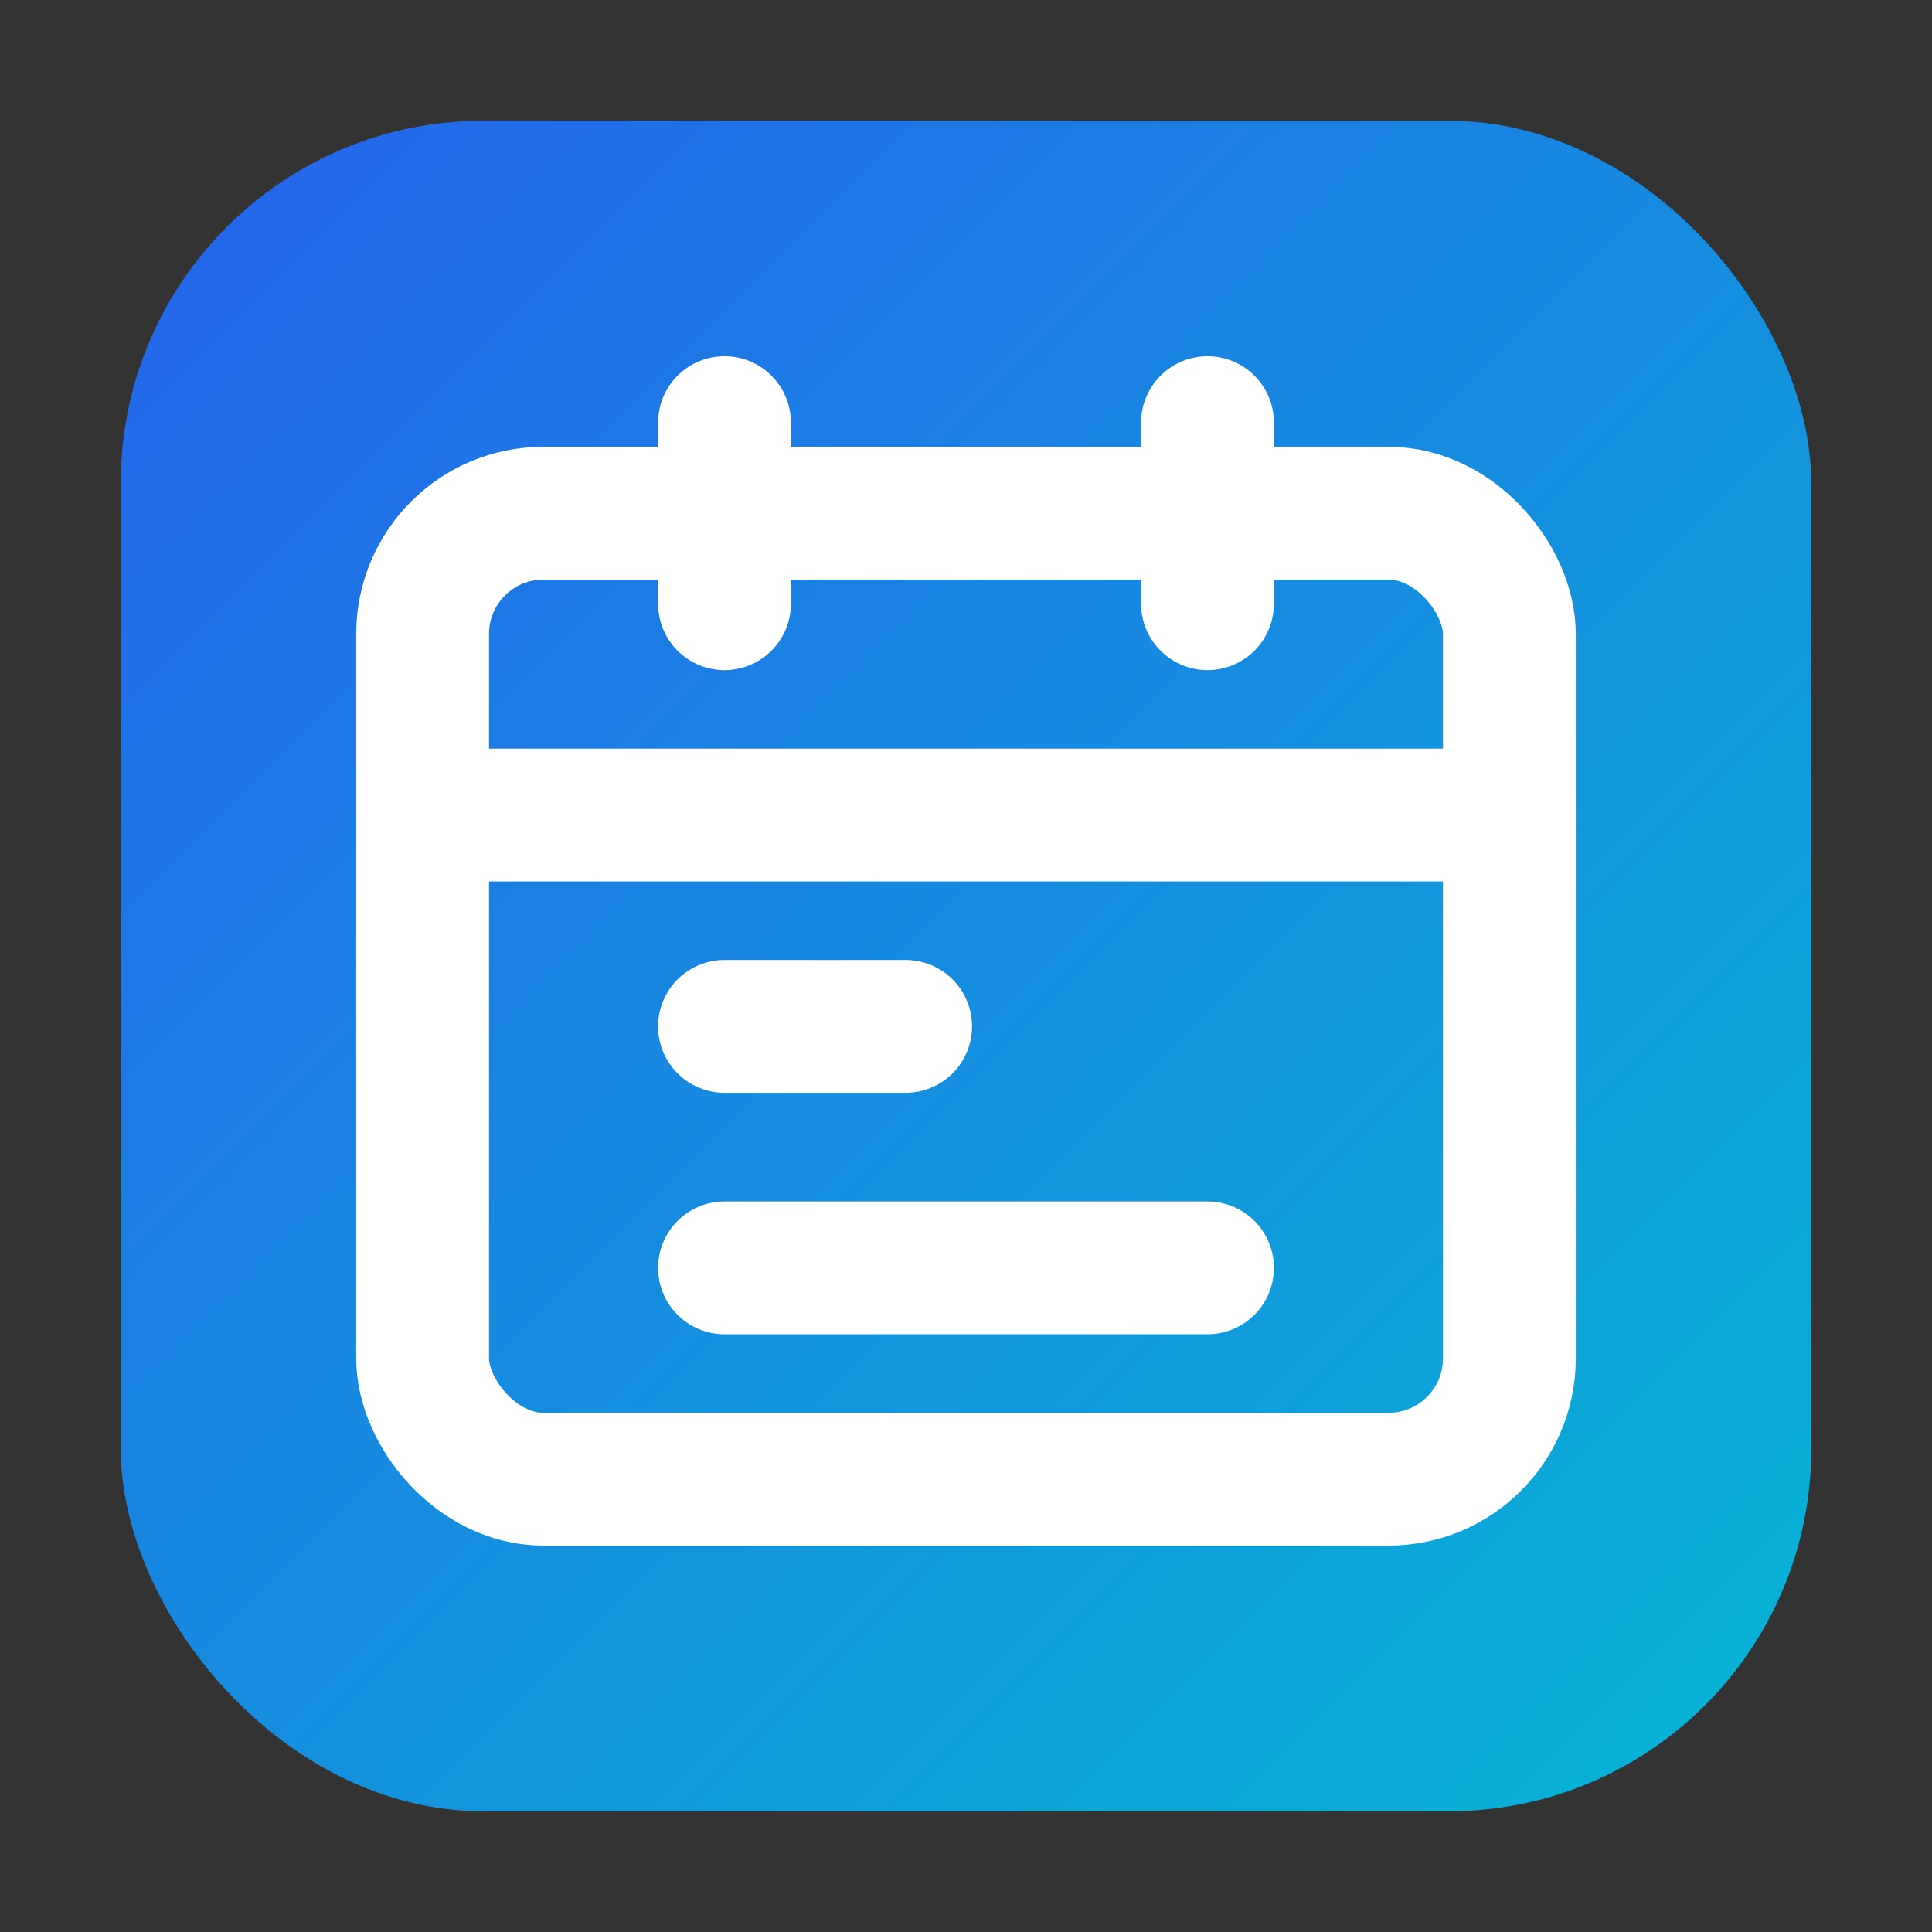 <svg xmlns="http://www.w3.org/2000/svg" viewBox="0 0 64 64" role="img" aria-label="Schedule">
  <rect x="0" y="0" width="64" height="64" fill="#333333" stroke="none"/>
  <defs>
    <linearGradient id="g" x1="0" y1="0" x2="1" y2="1">
      <stop offset="0%" stop-color="#2563eb"/>
      <stop offset="100%" stop-color="#06b6d4"/>
    </linearGradient>
  </defs>
  <rect x="4" y="4" width="56" height="56" rx="12" fill="url(#g)"/>
  <g fill="none" stroke="#ffffff" stroke-width="2.2" stroke-linecap="round" stroke-linejoin="round" transform="translate(8,8) scale(2)">
    <rect x="3" y="4.5" width="18" height="16" rx="2"/>
    <path d="M8 3v3"/>
    <path d="M16 3v3"/>
    <path d="M3 9.5h18"/>
    <path d="M8 13h3"/>
    <path d="M8 17h8"/>
  </g>
</svg>